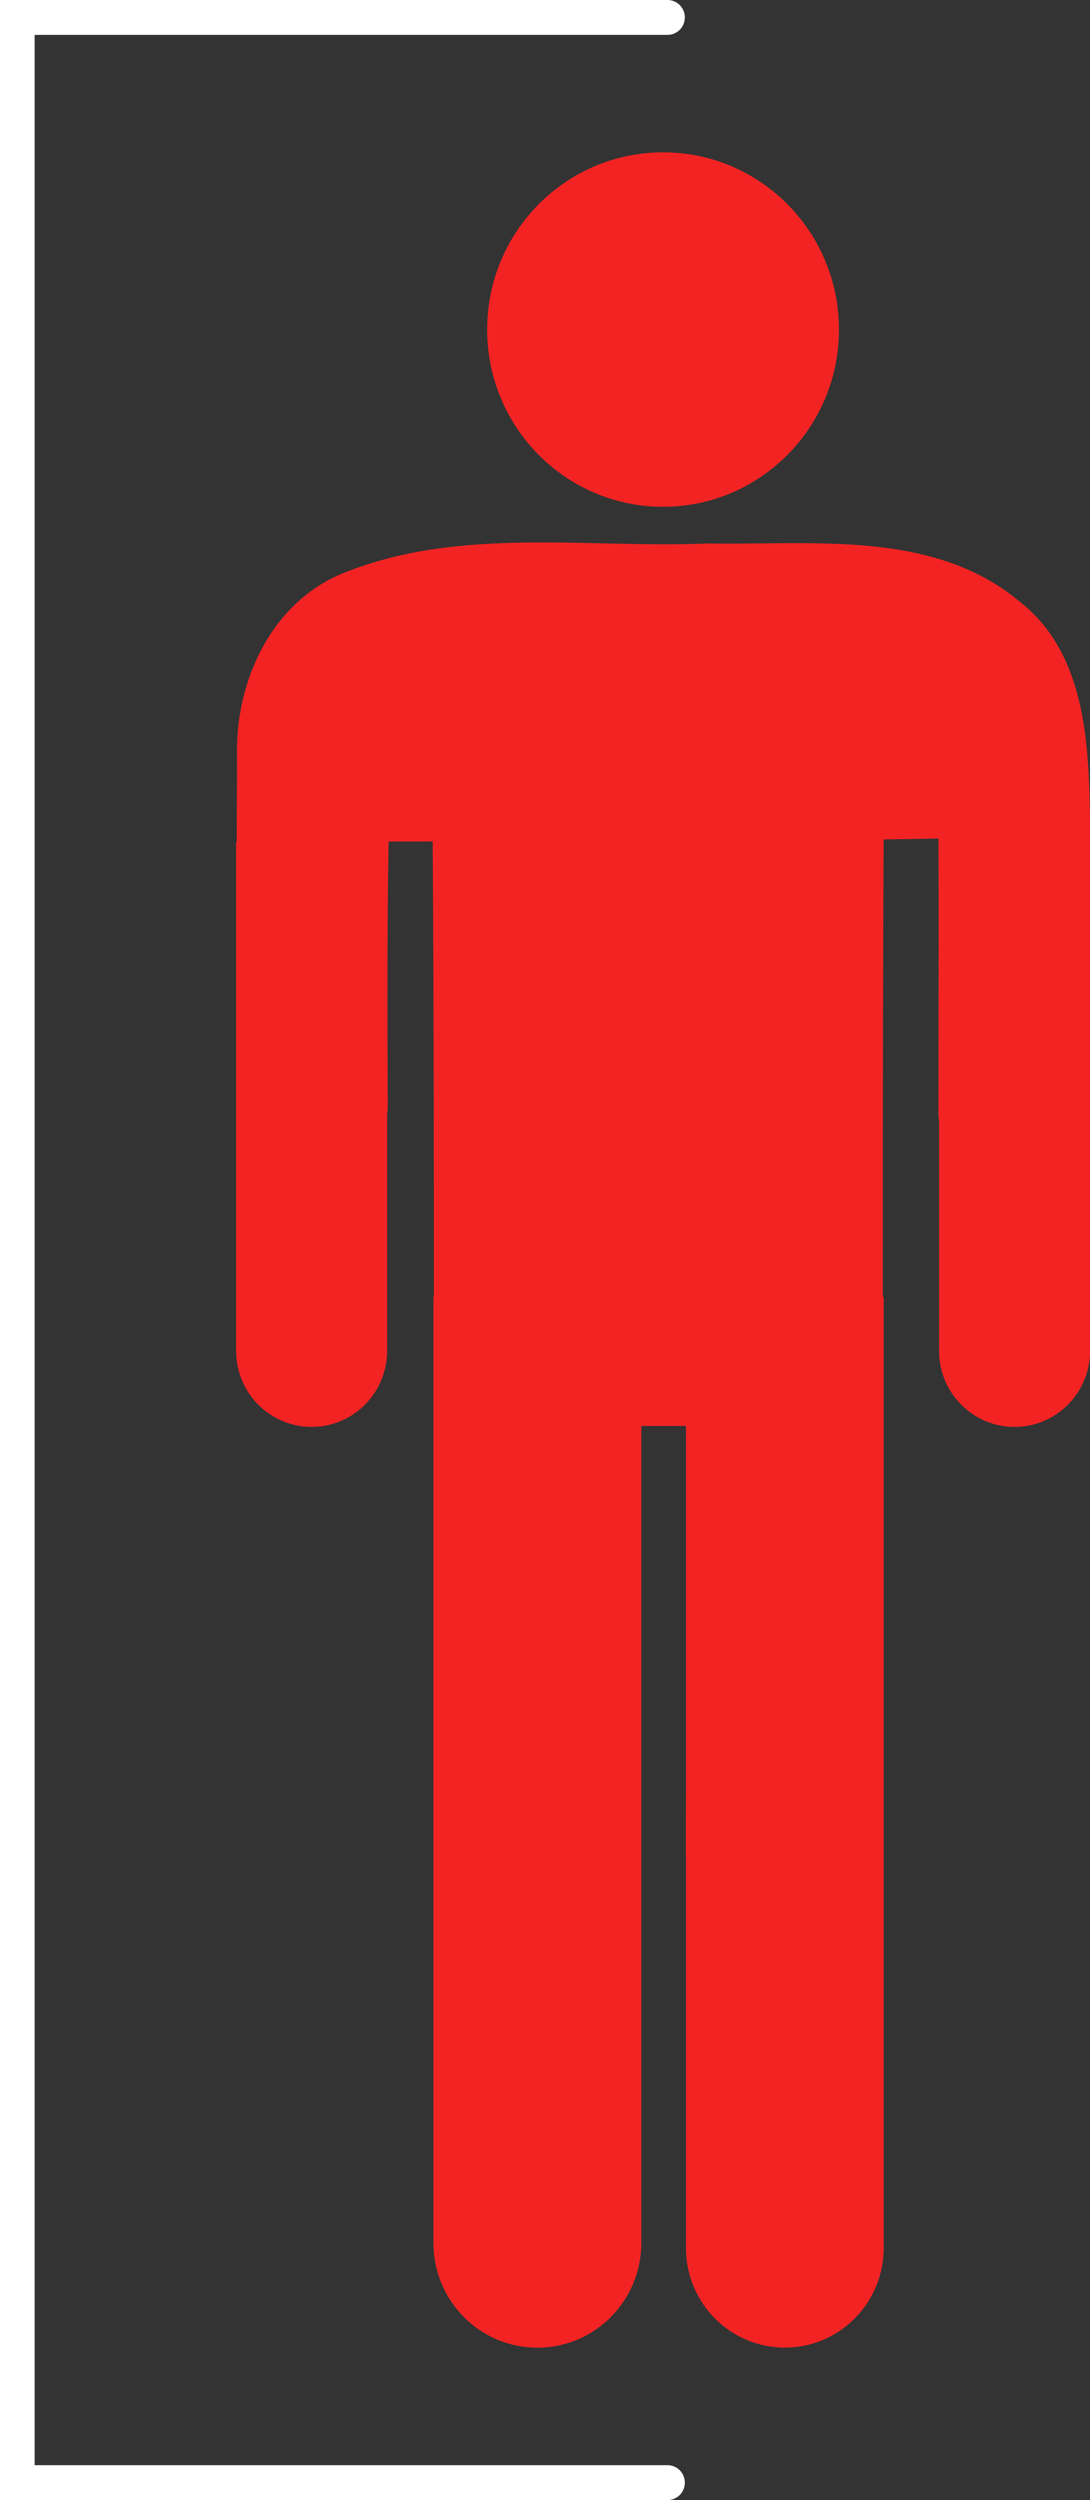 <svg width="48" height="110" viewBox="0 0 48 110" fill="none" xmlns="http://www.w3.org/2000/svg">
<rect x="0" y="0" width="48" height="110" fill="#333333" stroke="none"/>
<g clip-path="url(#clip0_1481_639)">
<path d="M29.395 110H0V0H29.395C29.817 0 30.158 0.343 30.158 0.767C30.158 1.192 29.817 1.535 29.395 1.535H1.525V108.465H29.395C29.817 108.465 30.158 108.808 30.158 109.233C30.158 109.657 29.817 110 29.395 110Z" fill="white"/>
<path d="M47.999 36.245C47.961 32.848 47.849 28.816 44.958 26.516C41.156 23.29 35.819 23.991 31.212 23.912C25.865 24.137 20.274 23.157 15.174 25.194C11.966 26.455 10.34 29.985 10.439 33.303C10.434 34.554 10.429 35.808 10.424 37.059H10.398V59.436C10.398 61.283 11.885 62.782 13.723 62.782C15.56 62.782 17.047 61.286 17.047 59.436V49.006C17.064 48.904 17.074 48.796 17.074 48.686C17.059 44.8 17.044 40.914 17.113 37.026H19.054C19.1 43.705 19.108 50.385 19.105 57.065H19.087V73.66C19.087 76.147 19.085 78.633 19.087 81.12C19.087 81.138 19.087 81.153 19.087 81.171V98.687C19.087 101.233 21.135 103.295 23.664 103.295C26.193 103.295 28.241 101.233 28.241 98.687V62.739H30.208V78.971C30.208 79.795 30.203 80.621 30.203 81.445C30.203 81.493 30.208 81.539 30.208 81.585V98.91C30.208 101.33 32.157 103.292 34.561 103.292C36.965 103.292 38.914 101.33 38.914 98.91V57.065H38.876C38.876 50.354 38.879 43.644 38.912 36.934C39.517 36.923 40.721 36.906 41.329 36.895C41.339 40.919 41.329 44.946 41.324 48.975C41.324 49.096 41.336 49.211 41.354 49.323V59.436C41.354 61.283 42.841 62.782 44.678 62.782C46.513 62.782 48.002 61.286 48.002 59.436V37.059H47.999C47.999 36.788 47.999 36.517 48.002 36.245H47.999Z" fill="#F42323"/>
<path d="M29.199 22.298C33.477 22.298 36.945 18.807 36.945 14.5C36.945 10.194 33.477 6.703 29.199 6.703C24.921 6.703 21.453 10.194 21.453 14.5C21.453 18.807 24.921 22.298 29.199 22.298Z" fill="#F42323"/>
</g>
<defs>
<clipPath id="clip0_1481_639">
<rect width="48" height="110" fill="white"/>
</clipPath>
</defs>
</svg>
